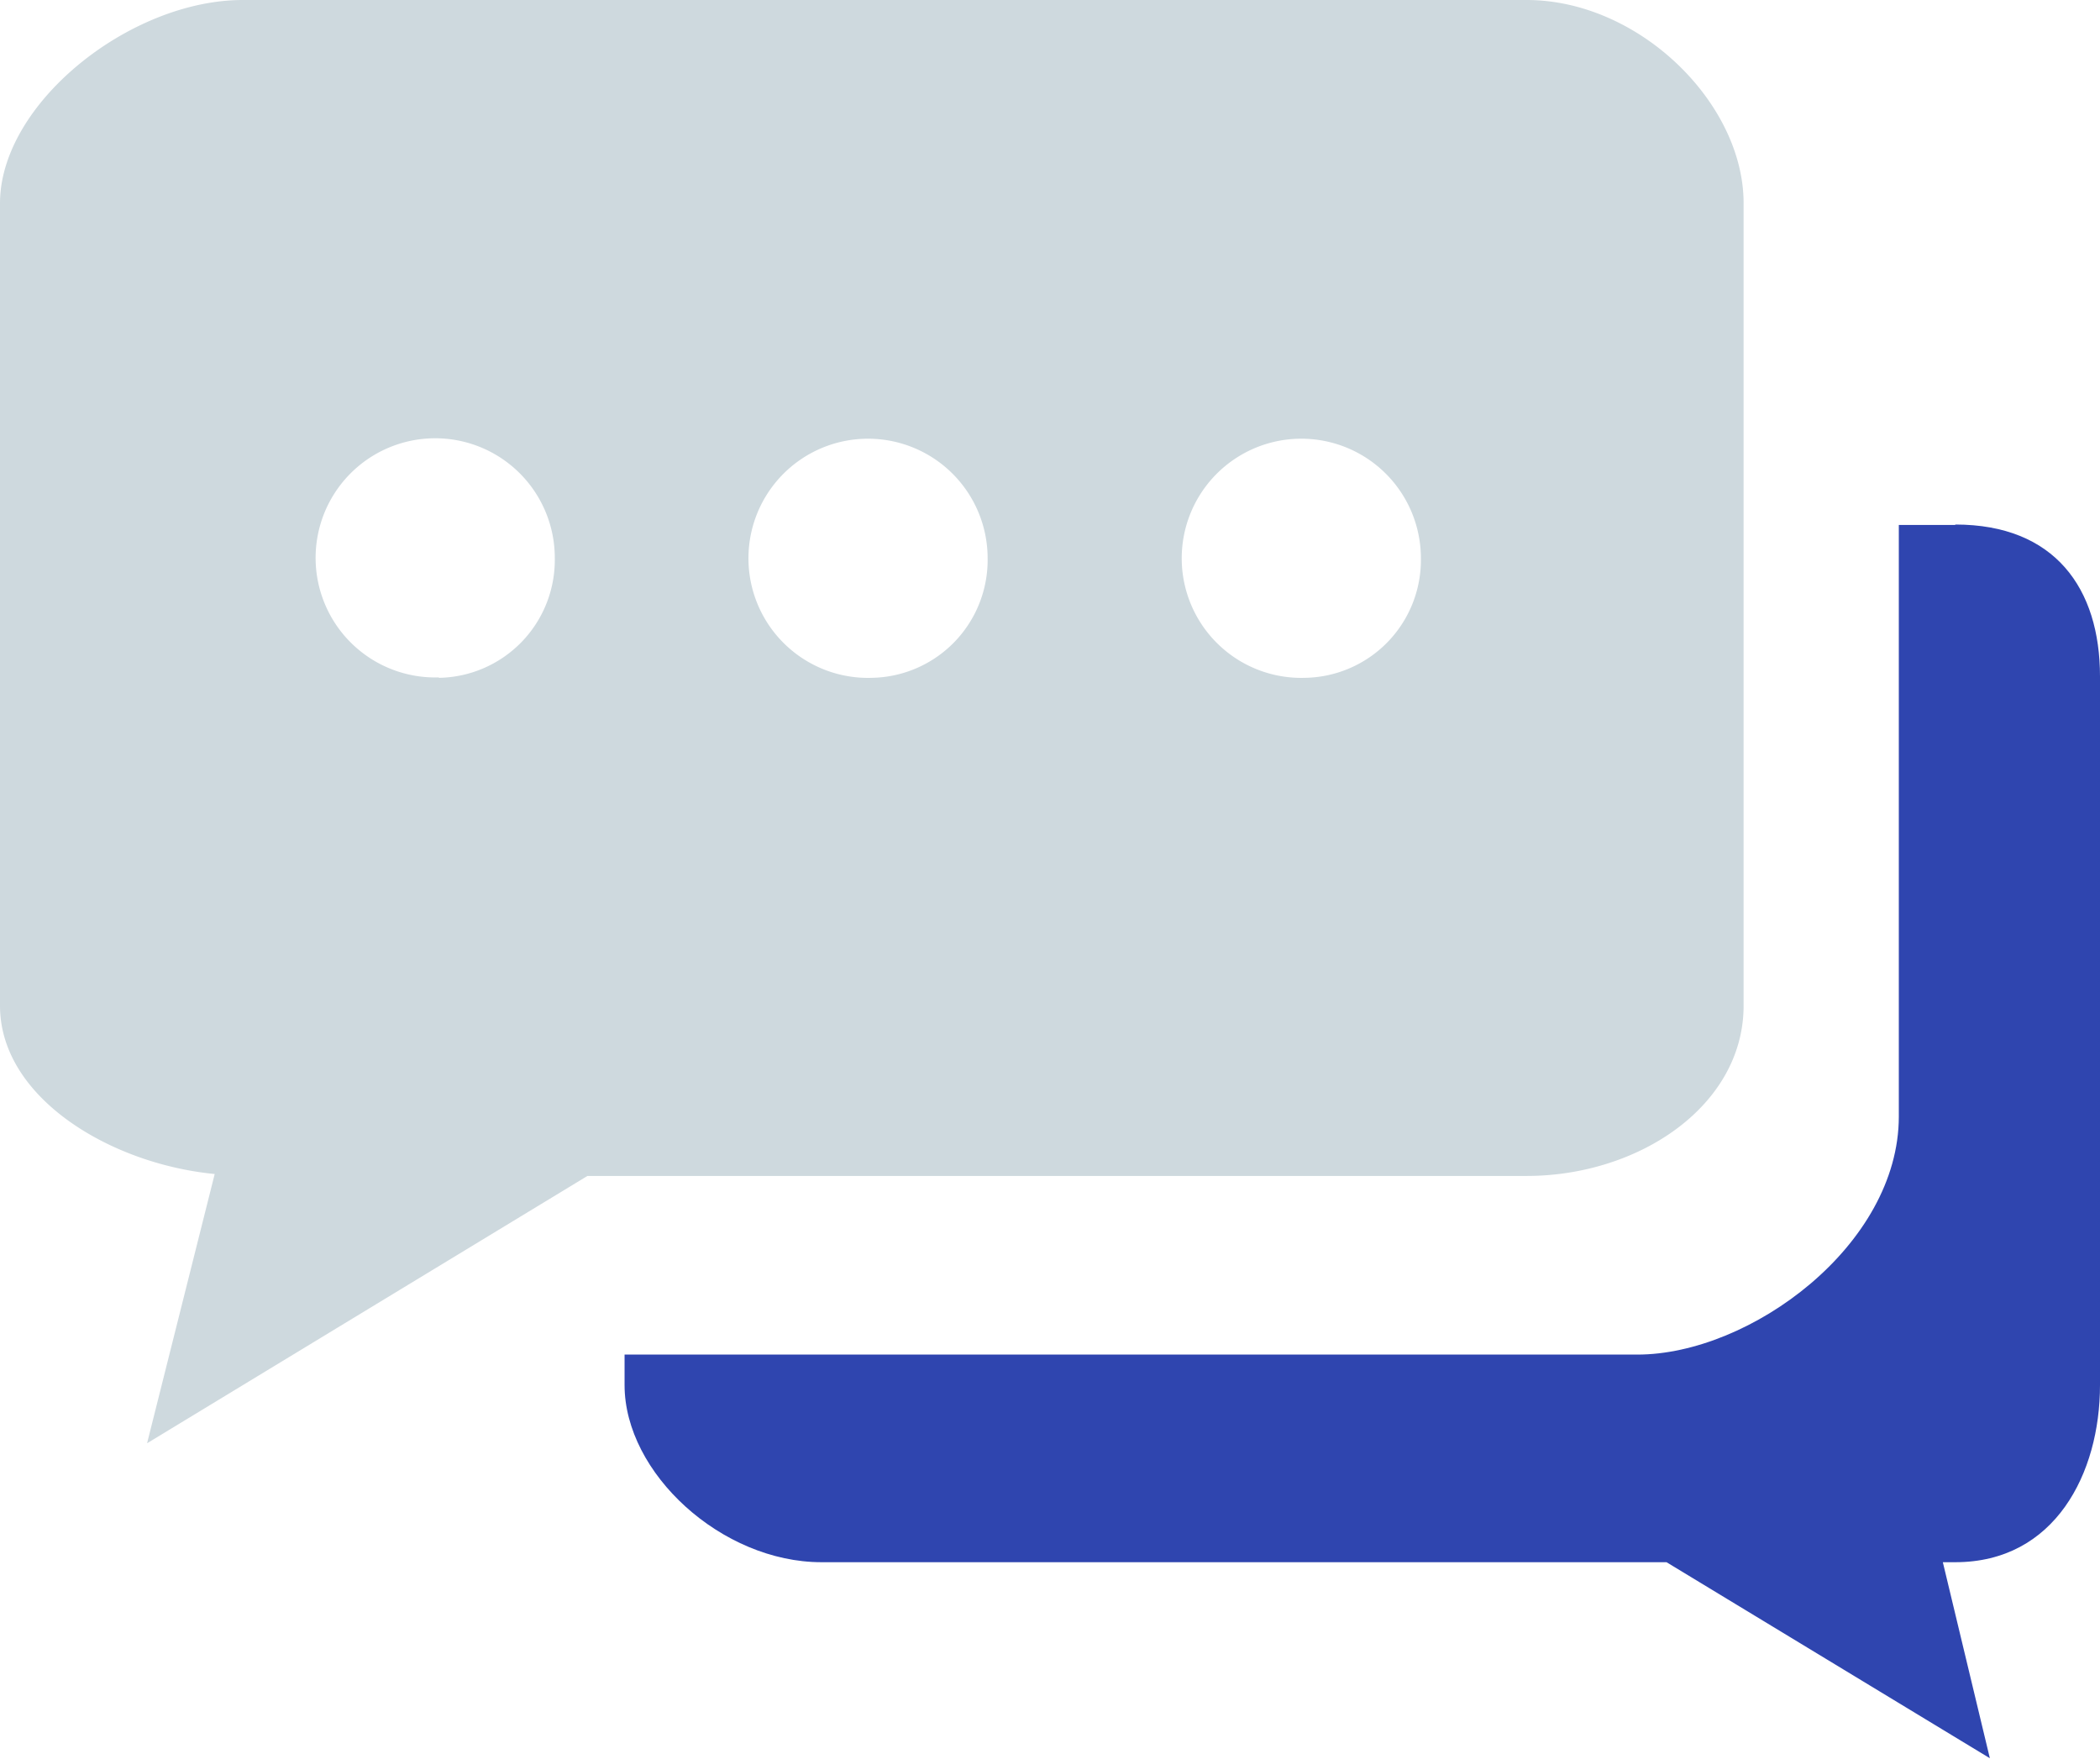 <svg xmlns="http://www.w3.org/2000/svg" viewBox="0 0 97.81 81.91"><defs><style>.cls-1{fill:#2f45af;}.cls-2{fill:#ced9de;}</style></defs><title>dialog</title><g id="Слой_2" data-name="Слой 2"><g id="Слой_1-2" data-name="Слой 1"><path class="cls-1" d="M91.07,24.45H88.44V52c0,6-6.93,11.09-12.18,11.09H29.09v1.42c0,4.11,4.53,8.25,9.17,8.25H77.62l15.06,9.13-2.19-9.13h.58c4.64,0,6.74-4.14,6.74-8.25v-33c0-4.1-2.1-7.08-6.74-7.08"/><path class="cls-2" d="M71.1,0H11.31C6.05,0,0,4.82,0,9.47V46.84c0,4.28,5.13,7.37,10,7.84L6.85,67.22,27.36,54.77H71.1c5.26,0,10.11-3.29,10.11-7.93V9.47C81.22,4.82,76.36,0,71.1,0M20.44,31.55A5.57,5.57,0,1,1,25.84,26a5.49,5.49,0,0,1-5.4,5.57m20.17,0A5.57,5.57,0,1,1,46,26a5.49,5.49,0,0,1-5.4,5.57m20.18,0A5.57,5.57,0,1,1,66.18,26a5.49,5.49,0,0,1-5.4,5.57"/></g></g></svg>
